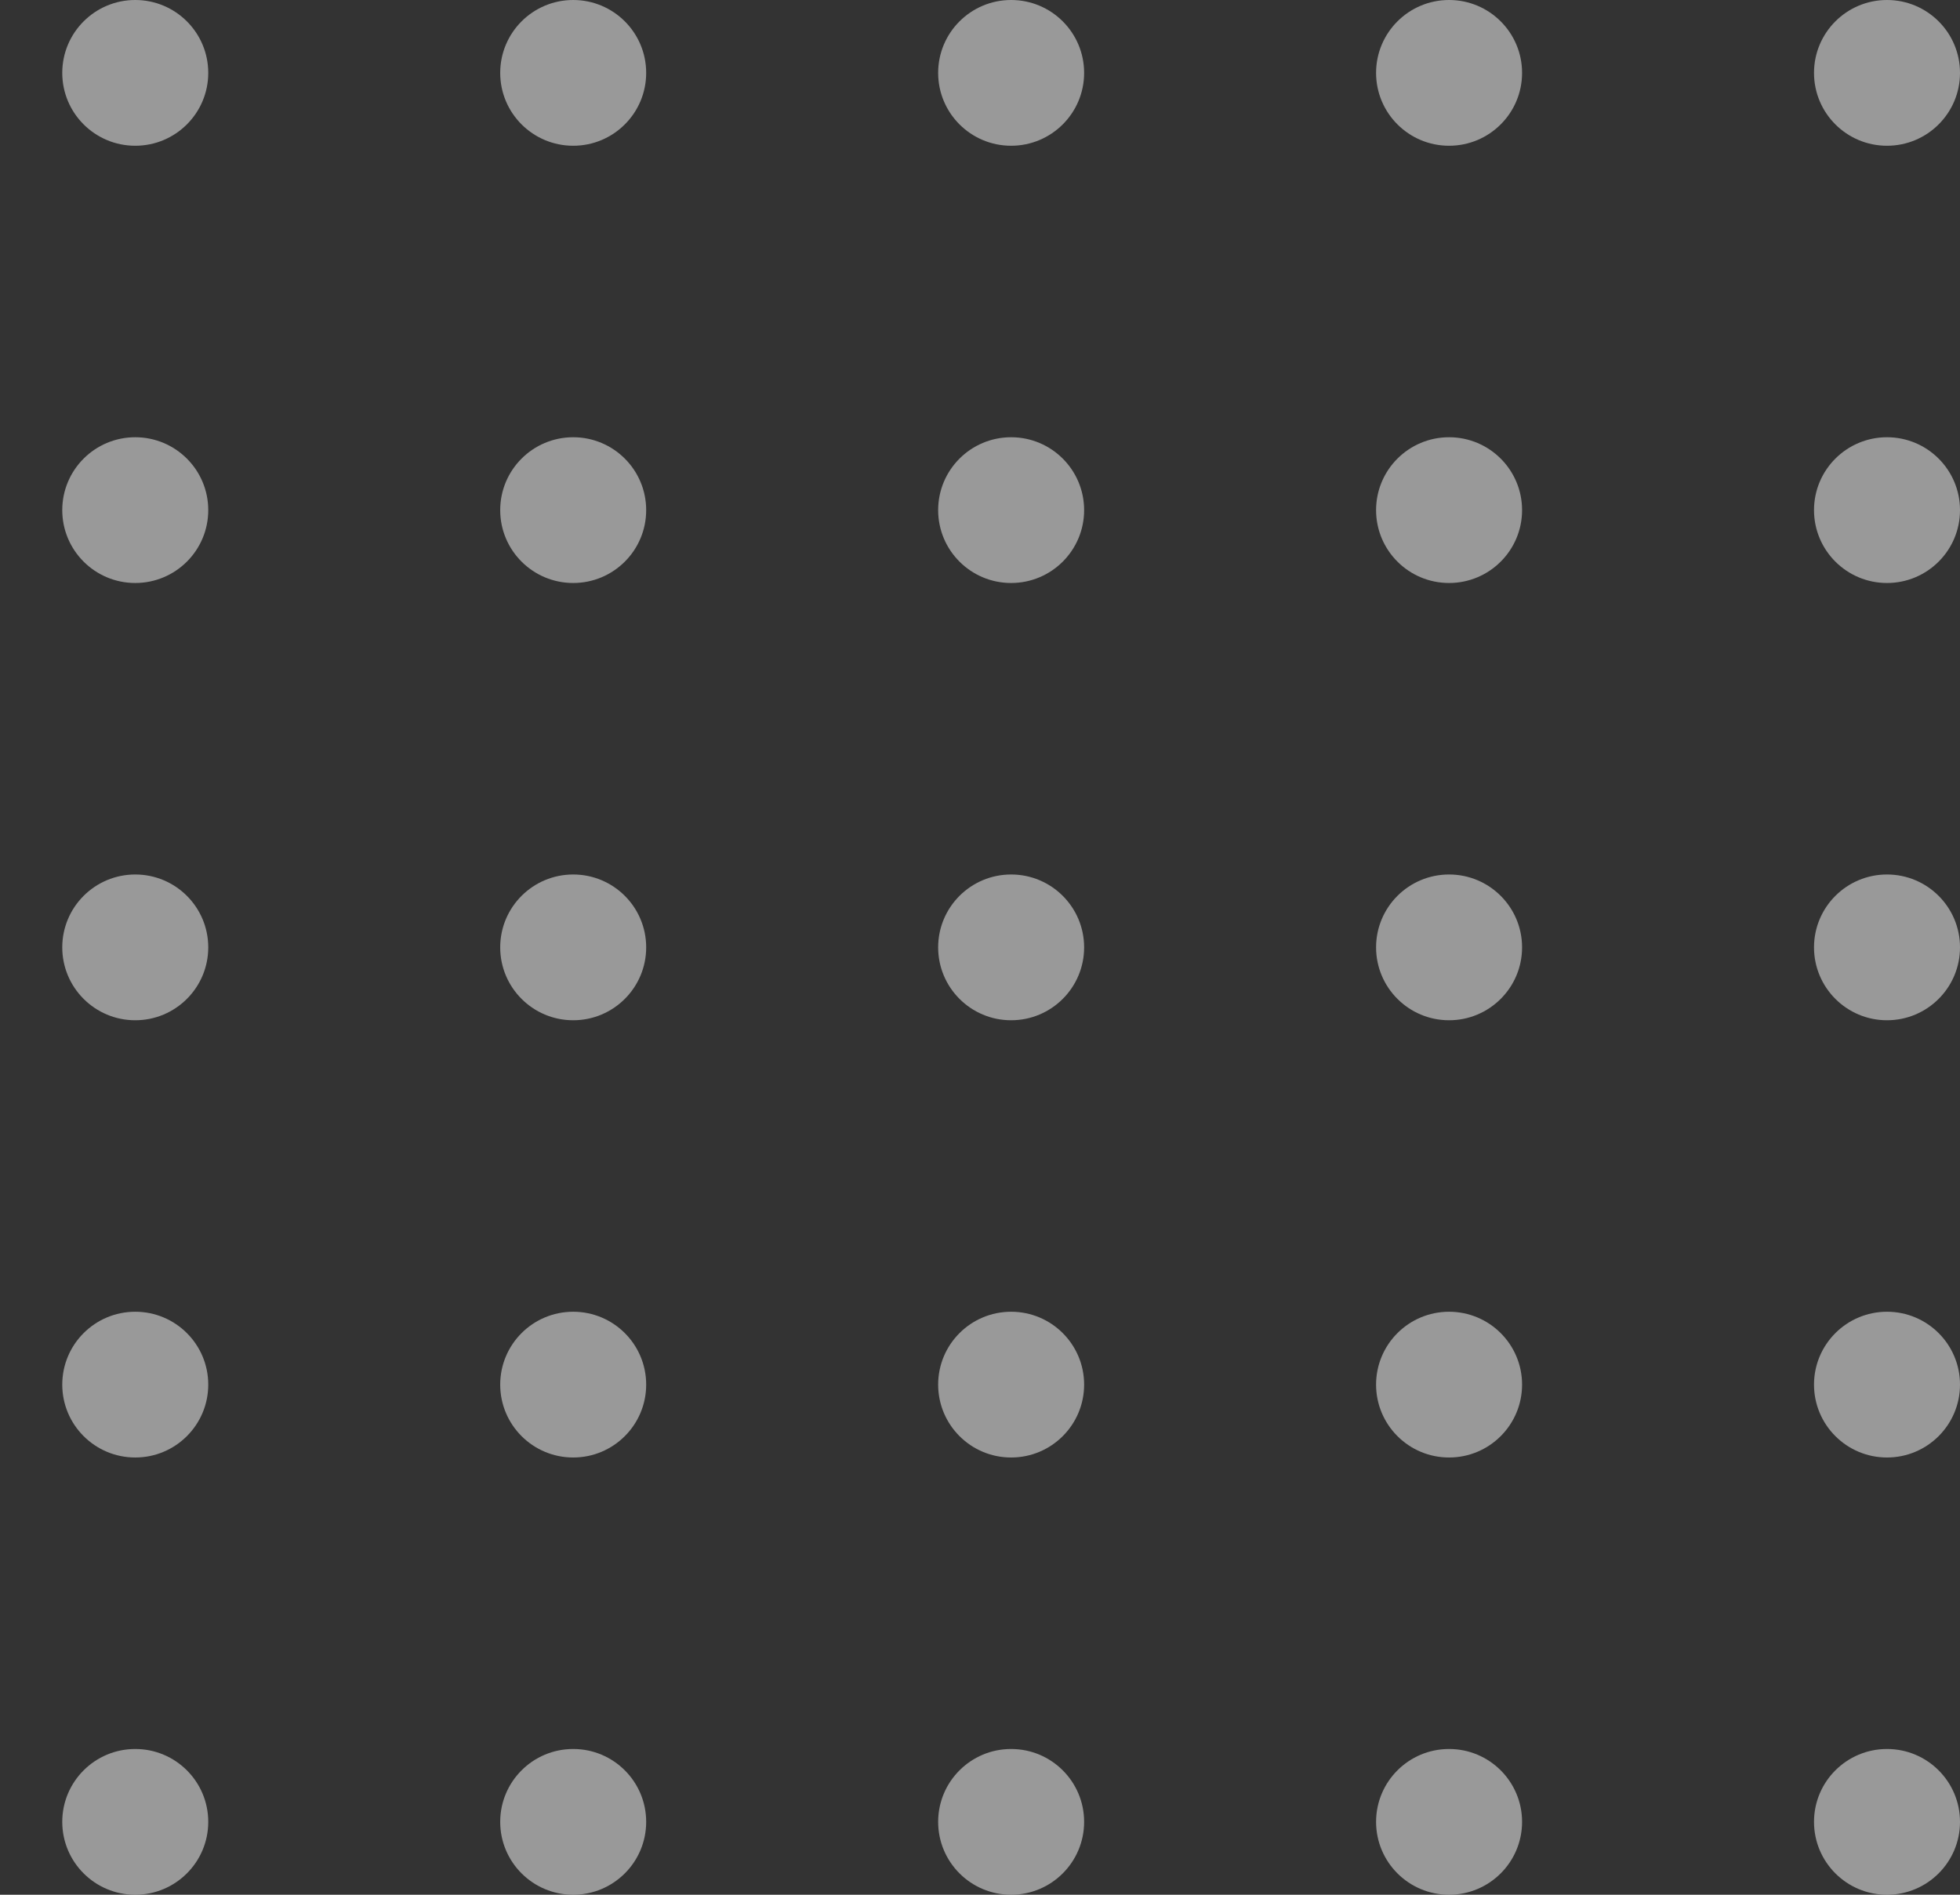 <?xml version="1.0" encoding="UTF-8"?> <svg xmlns="http://www.w3.org/2000/svg" width="120" height="116" viewBox="0 0 120 116" fill="none"><rect x="0" y="0" width="120" height="116" fill="#333333" stroke="none"/><g opacity="0.5"><path d="M-14.062 4.462C-14.062 6.926 -16.063 8.923 -18.531 8.923C-20.999 8.923 -23 6.926 -23 4.462C-23 1.998 -20.999 0 -18.531 0C-16.063 0 -14.062 1.998 -14.062 4.462Z" fill="white"></path><path d="M12.75 4.462C12.75 6.926 10.749 8.923 8.281 8.923C5.813 8.923 3.812 6.926 3.812 4.462C3.812 1.998 5.813 0 8.281 0C10.749 0 12.75 1.998 12.75 4.462Z" fill="white"></path><path d="M39.562 4.462C39.562 6.926 37.562 8.923 35.094 8.923C32.626 8.923 30.625 6.926 30.625 4.462C30.625 1.998 32.626 0 35.094 0C37.562 0 39.562 1.998 39.562 4.462Z" fill="white"></path><path d="M66.375 4.462C66.375 6.926 64.374 8.923 61.906 8.923C59.438 8.923 57.438 6.926 57.438 4.462C57.438 1.998 59.438 0 61.906 0C64.374 0 66.375 1.998 66.375 4.462Z" fill="white"></path><path d="M93.188 4.462C93.188 6.926 91.187 8.923 88.719 8.923C86.251 8.923 84.25 6.926 84.25 4.462C84.25 1.998 86.251 0 88.719 0C91.187 0 93.188 1.998 93.188 4.462Z" fill="white"></path><path d="M120 4.462C120 6.926 117.999 8.923 115.531 8.923C113.063 8.923 111.062 6.926 111.062 4.462C111.062 1.998 113.063 0 115.531 0C117.999 0 120 1.998 120 4.462Z" fill="white"></path><path d="M-14.062 31.231C-14.062 33.695 -16.063 35.692 -18.531 35.692C-20.999 35.692 -23 33.695 -23 31.231C-23 28.767 -20.999 26.769 -18.531 26.769C-16.063 26.769 -14.062 28.767 -14.062 31.231Z" fill="white"></path><path d="M12.75 31.231C12.75 33.695 10.749 35.692 8.281 35.692C5.813 35.692 3.812 33.695 3.812 31.231C3.812 28.767 5.813 26.769 8.281 26.769C10.749 26.769 12.75 28.767 12.75 31.231Z" fill="white"></path><path d="M39.562 31.231C39.562 33.695 37.562 35.692 35.094 35.692C32.626 35.692 30.625 33.695 30.625 31.231C30.625 28.767 32.626 26.769 35.094 26.769C37.562 26.769 39.562 28.767 39.562 31.231Z" fill="white"></path><path d="M66.375 31.231C66.375 33.695 64.374 35.692 61.906 35.692C59.438 35.692 57.438 33.695 57.438 31.231C57.438 28.767 59.438 26.769 61.906 26.769C64.374 26.769 66.375 28.767 66.375 31.231Z" fill="white"></path><path d="M93.188 31.231C93.188 33.695 91.187 35.692 88.719 35.692C86.251 35.692 84.25 33.695 84.25 31.231C84.25 28.767 86.251 26.769 88.719 26.769C91.187 26.769 93.188 28.767 93.188 31.231Z" fill="white"></path><path d="M120 31.231C120 33.695 117.999 35.692 115.531 35.692C113.063 35.692 111.062 33.695 111.062 31.231C111.062 28.767 113.063 26.769 115.531 26.769C117.999 26.769 120 28.767 120 31.231Z" fill="white"></path><path d="M-14.062 58C-14.062 60.464 -16.063 62.462 -18.531 62.462C-20.999 62.462 -23 60.464 -23 58C-23 55.536 -20.999 53.538 -18.531 53.538C-16.063 53.538 -14.062 55.536 -14.062 58Z" fill="white"></path><path d="M12.75 58C12.75 60.464 10.749 62.462 8.281 62.462C5.813 62.462 3.812 60.464 3.812 58C3.812 55.536 5.813 53.538 8.281 53.538C10.749 53.538 12.75 55.536 12.75 58Z" fill="white"></path><path d="M39.562 58C39.562 60.464 37.562 62.462 35.094 62.462C32.626 62.462 30.625 60.464 30.625 58C30.625 55.536 32.626 53.538 35.094 53.538C37.562 53.538 39.562 55.536 39.562 58Z" fill="white"></path><path d="M66.375 58C66.375 60.464 64.374 62.462 61.906 62.462C59.438 62.462 57.438 60.464 57.438 58C57.438 55.536 59.438 53.538 61.906 53.538C64.374 53.538 66.375 55.536 66.375 58Z" fill="white"></path><path d="M93.188 58C93.188 60.464 91.187 62.462 88.719 62.462C86.251 62.462 84.25 60.464 84.25 58C84.25 55.536 86.251 53.538 88.719 53.538C91.187 53.538 93.188 55.536 93.188 58Z" fill="white"></path><path d="M120 58C120 60.464 117.999 62.462 115.531 62.462C113.063 62.462 111.062 60.464 111.062 58C111.062 55.536 113.063 53.538 115.531 53.538C117.999 53.538 120 55.536 120 58Z" fill="white"></path><path d="M-14.062 84.769C-14.062 87.233 -16.063 89.231 -18.531 89.231C-20.999 89.231 -23 87.233 -23 84.769C-23 82.305 -20.999 80.308 -18.531 80.308C-16.063 80.308 -14.062 82.305 -14.062 84.769Z" fill="white"></path><path d="M12.75 84.769C12.75 87.233 10.749 89.231 8.281 89.231C5.813 89.231 3.812 87.233 3.812 84.769C3.812 82.305 5.813 80.308 8.281 80.308C10.749 80.308 12.75 82.305 12.75 84.769Z" fill="white"></path><path d="M39.562 84.769C39.562 87.233 37.562 89.231 35.094 89.231C32.626 89.231 30.625 87.233 30.625 84.769C30.625 82.305 32.626 80.308 35.094 80.308C37.562 80.308 39.562 82.305 39.562 84.769Z" fill="white"></path><path d="M66.375 84.769C66.375 87.233 64.374 89.231 61.906 89.231C59.438 89.231 57.438 87.233 57.438 84.769C57.438 82.305 59.438 80.308 61.906 80.308C64.374 80.308 66.375 82.305 66.375 84.769Z" fill="white"></path><path d="M93.188 84.769C93.188 87.233 91.187 89.231 88.719 89.231C86.251 89.231 84.25 87.233 84.25 84.769C84.25 82.305 86.251 80.308 88.719 80.308C91.187 80.308 93.188 82.305 93.188 84.769Z" fill="white"></path><path d="M120 84.769C120 87.233 117.999 89.231 115.531 89.231C113.063 89.231 111.062 87.233 111.062 84.769C111.062 82.305 113.063 80.308 115.531 80.308C117.999 80.308 120 82.305 120 84.769Z" fill="white"></path><path d="M-14.062 111.538C-14.062 114.002 -16.063 116 -18.531 116C-20.999 116 -23 114.002 -23 111.538C-23 109.074 -20.999 107.077 -18.531 107.077C-16.063 107.077 -14.062 109.074 -14.062 111.538Z" fill="white"></path><path d="M12.75 111.538C12.75 114.002 10.749 116 8.281 116C5.813 116 3.812 114.002 3.812 111.538C3.812 109.074 5.813 107.077 8.281 107.077C10.749 107.077 12.75 109.074 12.75 111.538Z" fill="white"></path><path d="M39.562 111.538C39.562 114.002 37.562 116 35.094 116C32.626 116 30.625 114.002 30.625 111.538C30.625 109.074 32.626 107.077 35.094 107.077C37.562 107.077 39.562 109.074 39.562 111.538Z" fill="white"></path><path d="M66.375 111.538C66.375 114.002 64.374 116 61.906 116C59.438 116 57.438 114.002 57.438 111.538C57.438 109.074 59.438 107.077 61.906 107.077C64.374 107.077 66.375 109.074 66.375 111.538Z" fill="white"></path><path d="M93.188 111.538C93.188 114.002 91.187 116 88.719 116C86.251 116 84.25 114.002 84.25 111.538C84.25 109.074 86.251 107.077 88.719 107.077C91.187 107.077 93.188 109.074 93.188 111.538Z" fill="white"></path><path d="M120 111.538C120 114.002 117.999 116 115.531 116C113.063 116 111.062 114.002 111.062 111.538C111.062 109.074 113.063 107.077 115.531 107.077C117.999 107.077 120 109.074 120 111.538Z" fill="white"></path></g></svg> 